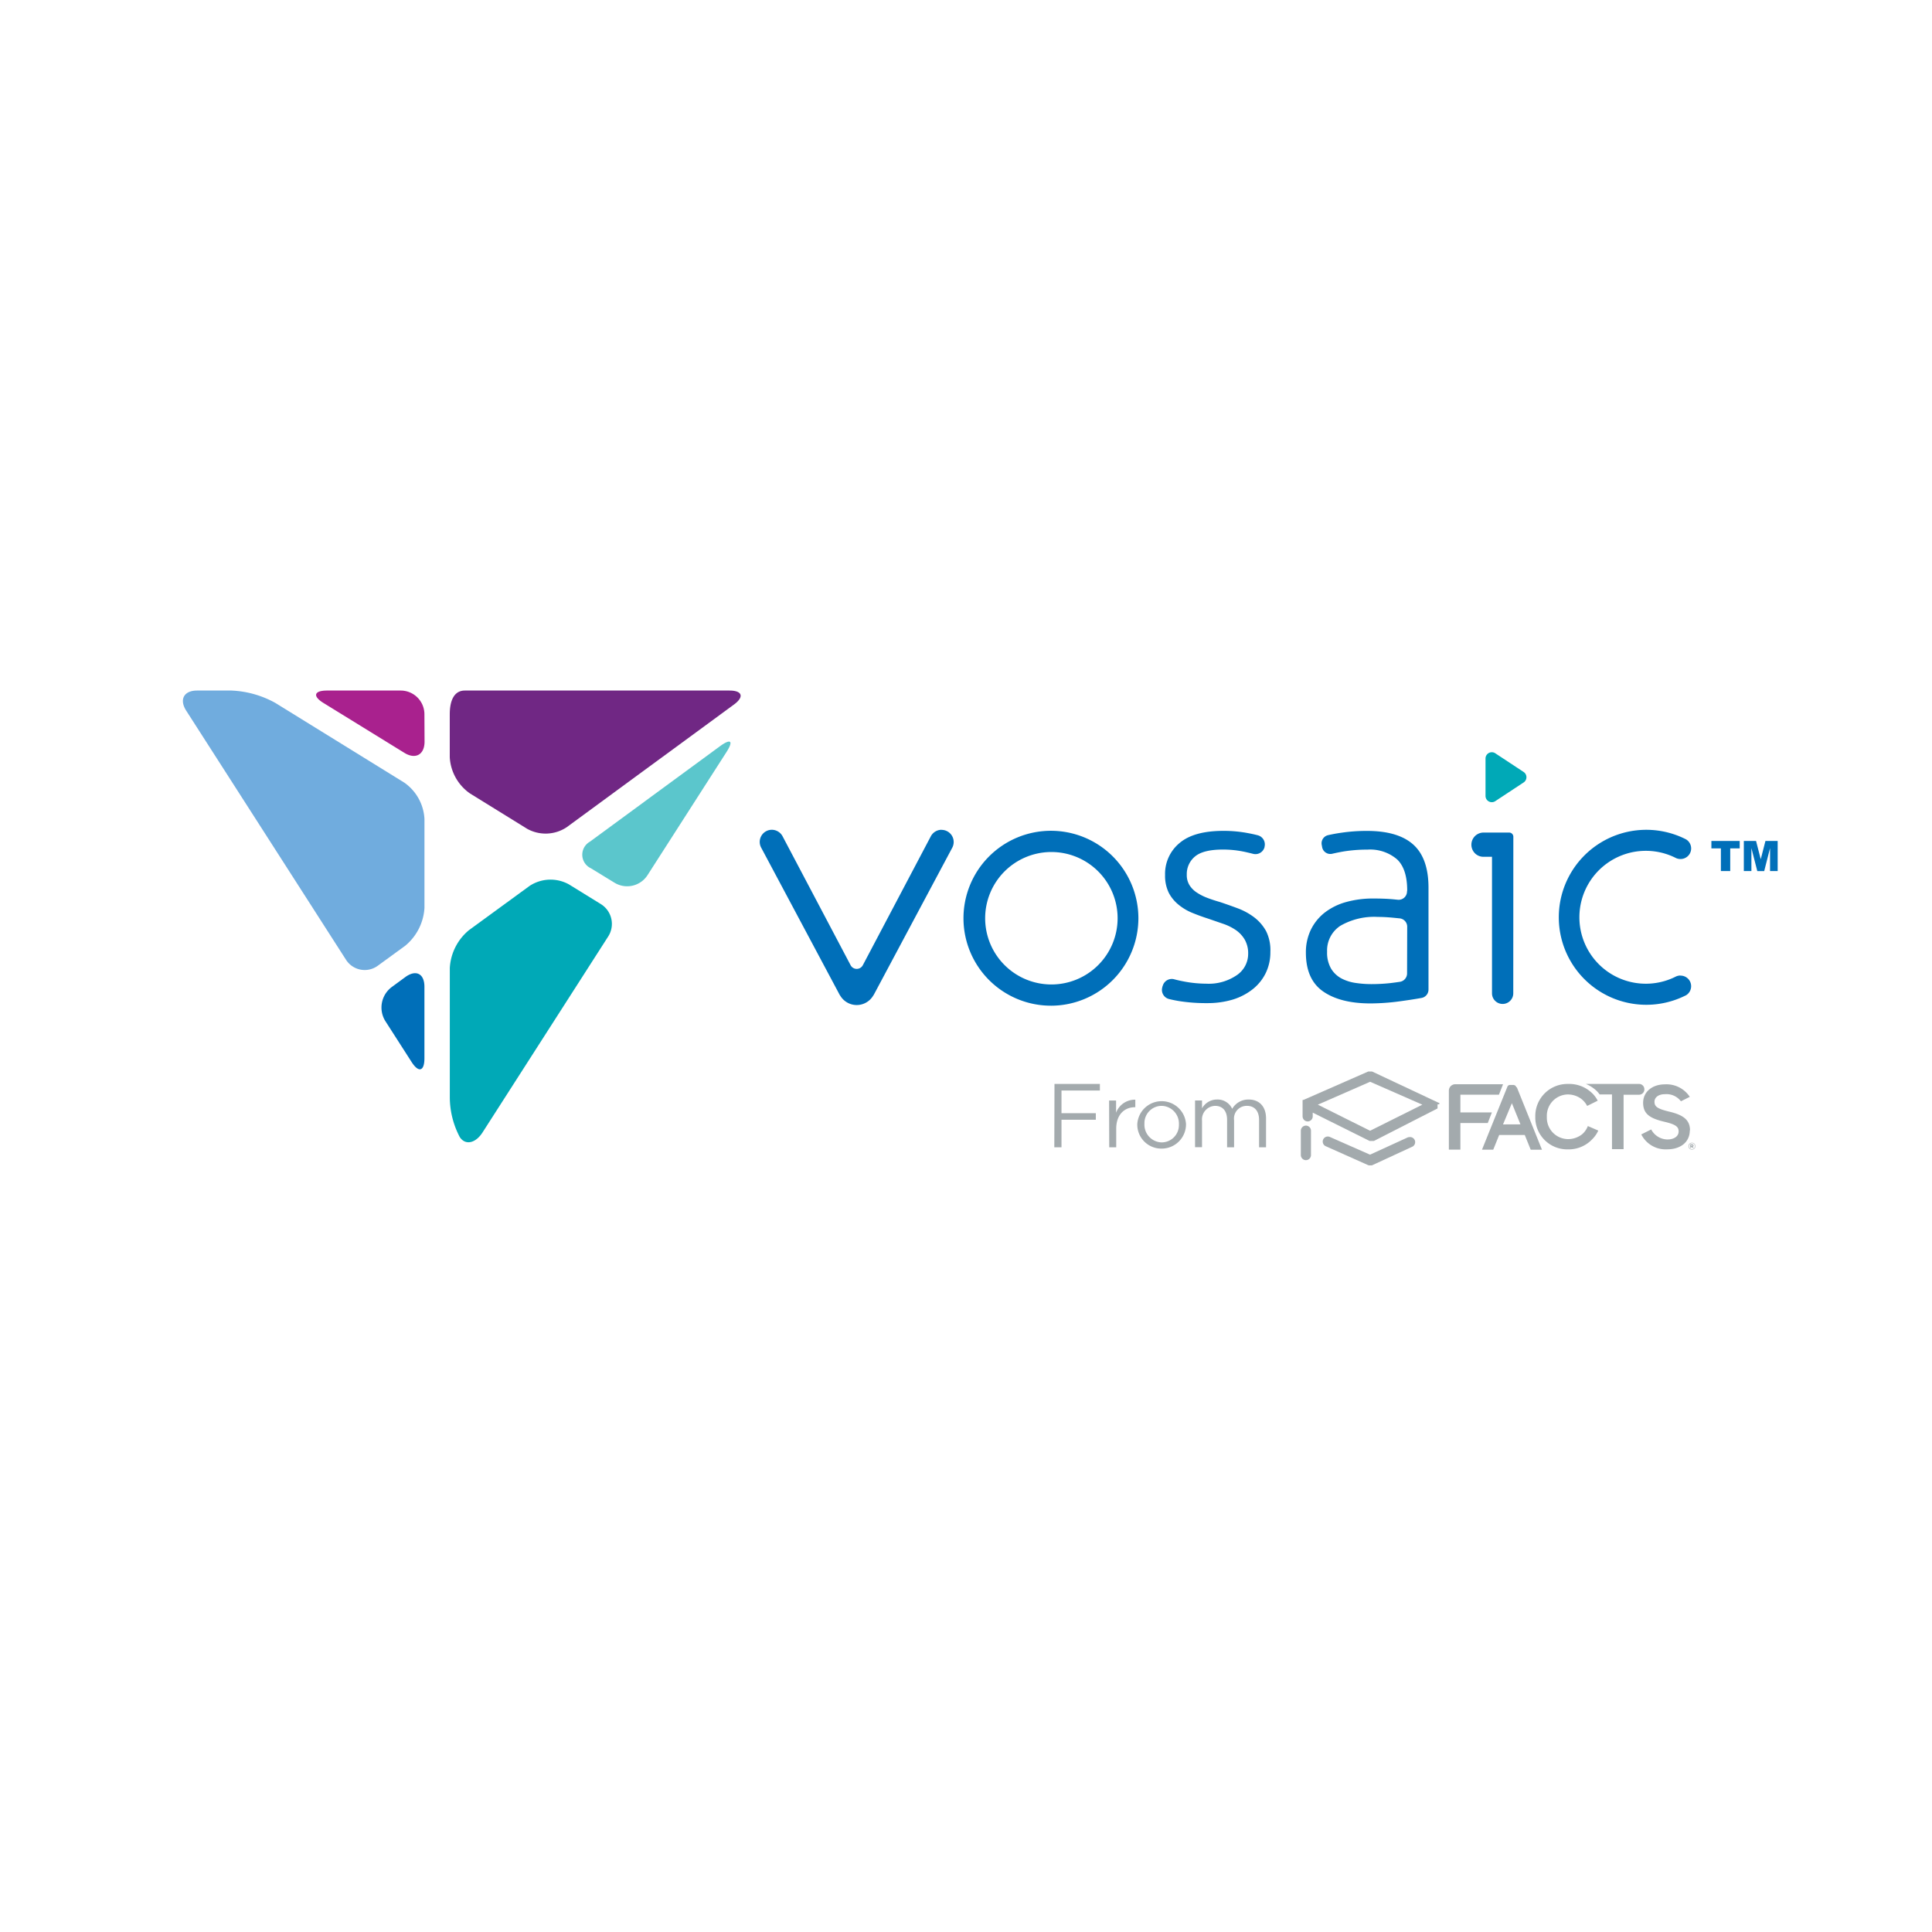 <svg height="338" viewBox="0 0 338 338" width="338" xmlns="http://www.w3.org/2000/svg" xmlns:xlink="http://www.w3.org/1999/xlink"><rect x="0" y="0" width="338" height="338" fill="#333333" stroke="none"/><clipPath id="a"><path d="m0 0h338v338h-338z"/></clipPath><g clip-path="url(#a)"><path d="m0 0h338v338h-338z" fill="#fff"/><path d="m162.032 31.43a2.146 2.146 0 0 0 -1.883 1.132l-11.9 22.56a1.209 1.209 0 0 1 -2.139 0l-11.9-22.553a2.14 2.14 0 0 0 -1.883-1.139 2.123 2.123 0 0 0 -1.876 3.1l13.7 25.691a2.4 2.4 0 0 0 .178.279 3.348 3.348 0 0 0 5.7 0 2.1 2.1 0 0 0 .178-.279l13.7-25.676a2.124 2.124 0 0 0 -1.876-3.1" fill="#006fb9" transform="translate(2.701 113.738)"/><path d="m60.24 11.679a8.292 8.292 0 0 0 3.534 6.321l10.026 6.2a6.656 6.656 0 0 0 6.882-.279l29.267-21.464c1.844-1.349 1.48-2.457-.775-2.457h-46.3c-1.936 0-2.634 1.868-2.634 4.146z" fill="#702784" transform="translate(18.445 120.81)"/><path d="m95.793 36.213a4.239 4.239 0 0 0 5.766-1.31l13.834-21.568c1.232-1.922.775-2.387-1.1-1.039l-22.809 16.74a2.617 2.617 0 0 0 .178 4.65z" fill="#5bc6cc" transform="translate(11.715 118.217)"/><path d="m50.1 79.348c1.232 1.922 2.24 1.628 2.24-.659v-12.508c0-2.325-1.5-3.046-3.34-1.7l-2.387 1.752a4.479 4.479 0 0 0 -1.113 5.946z" fill="#006fb9" transform="translate(21.913 106.454)"/><path d="m38.913 44.632a9.3 9.3 0 0 0 3.348-6.611v-15.546a8.293 8.293 0 0 0 -3.511-6.355l-22.568-13.95a17.307 17.307 0 0 0 -7.657-2.17h-6.052c-2.287 0-3.139 1.55-1.907 3.5l27.97 43.6a3.875 3.875 0 0 0 5.351 1.185q.109-.07.214-.146z" fill="#70acde" transform="translate(31.998 120.81)"/><path d="m81.082 43.51a6.658 6.658 0 0 0 -6.874.271l-10.618 7.75a9.253 9.253 0 0 0 -3.34 6.6v22.719a14.994 14.994 0 0 0 1.736 6.859c.953 1.488 2.744 1.132 3.976-.775l21.995-34.3a4.077 4.077 0 0 0 -1.224-5.634l-.063-.04z" fill="#00a9b7" transform="translate(18.443 111.206)"/><path d="m49.019 4.146a4.155 4.155 0 0 0 -4.147-4.146h-12.888c-2.286 0-2.565.984-.62 2.178l14.152 8.722c1.938 1.2 3.526.318 3.526-1.969z" fill="#a9218e" transform="translate(25.233 120.81)"/><path d="m294.05 18.3v3.263a1.1 1.1 0 0 0 1.705.922l4.96-3.271a1.1 1.1 0 0 0 0-1.837l-4.96-3.271a1.1 1.1 0 0 0 -1.705.922z" fill="#00a9b7" transform="translate(-34.161 117.677)"/><path d="m191.547 35.372a11.586 11.586 0 1 0 11.625 11.586 11.586 11.586 0 0 0 -11.625-11.586m0 26.885a15.3 15.3 0 1 1 15.26-15.337v.039a15.314 15.314 0 0 1 -15.26 15.3" fill="#006fb9" transform="translate(-7.648 113.687)"/><path d="m345.04 33.95h4.952v1.3h-1.659v3.97h-1.633v-3.968h-1.66z" fill="#006fb9" transform="translate(-45.634 113.171)"/><path d="m356.142 33.95-.822 3.2-.822-3.2h-2.138v5.27h1.325v-4.02l1.031 4.022h1.209l1.023-4.022v4.02h1.333v-5.27z" fill="#006fb9" transform="translate(-47.281 113.171)"/><path d="m221.173 58.7a1.643 1.643 0 0 1 2.007-1.054c.535.147 1.132.279 1.79.4a21.139 21.139 0 0 0 3.782.364 8.673 8.673 0 0 0 5.363-1.5 4.486 4.486 0 0 0 1.976-3.7 4.82 4.82 0 0 0 -.6-2.511 5.308 5.308 0 0 0 -1.55-1.666 9.168 9.168 0 0 0 -2.224-1.1l-2.542-.876c-.938-.3-1.875-.636-2.8-1.015a9.235 9.235 0 0 1 -2.449-1.442 6.627 6.627 0 0 1 -1.726-2.1 6.744 6.744 0 0 1 -.643-3.1 6.975 6.975 0 0 1 2.511-5.58q2.511-2.154 7.75-2.147a22.6 22.6 0 0 1 4.263.4c.628.116 1.193.24 1.689.372a1.651 1.651 0 0 1 1.194 1.984v.062a1.643 1.643 0 0 1 -1.986 1.207l-.022-.005c-.449-.116-.938-.232-1.473-.349a18.065 18.065 0 0 0 -3.813-.4q-3.441 0-4.883 1.217a3.984 3.984 0 0 0 -1.434 3.185 3.324 3.324 0 0 0 .48 1.837 4.3 4.3 0 0 0 1.294 1.294 9.143 9.143 0 0 0 1.868.938c.69.264 1.434.5 2.224.729 1.015.341 2.046.705 3.1 1.1a11.321 11.321 0 0 1 2.821 1.55 7.751 7.751 0 0 1 2.093 2.426 7.478 7.478 0 0 1 .744 3.635 8.3 8.3 0 0 1 -.814 3.7 8.177 8.177 0 0 1 -2.286 2.829 10.648 10.648 0 0 1 -3.48 1.806 15.292 15.292 0 0 1 -4.456.62 30.052 30.052 0 0 1 -4.828-.341c-.682-.108-1.294-.233-1.845-.372a1.643 1.643 0 0 1 -1.217-1.979c.005-.02.01-.04.016-.059a1.052 1.052 0 0 1 .1-.326" fill="#006fb9" transform="translate(-17.728 113.684)"/><path d="m271.224 48.453a1.465 1.465 0 0 0 -1.318-1.465l-1.077-.108c-.961-.093-1.876-.147-2.744-.147a11.82 11.82 0 0 0 -6.549 1.55 5.146 5.146 0 0 0 -2.325 4.518 5.563 5.563 0 0 0 .705 2.992 4.708 4.708 0 0 0 1.837 1.721 7.687 7.687 0 0 0 2.48.775 18.7 18.7 0 0 0 2.7.2 30.878 30.878 0 0 0 3.278-.17c.589-.07 1.163-.147 1.736-.233a1.488 1.488 0 0 0 1.255-1.465zm0-6.347c0-2.48-.581-4.3-1.752-5.425a7.227 7.227 0 0 0 -5.193-1.721 25.758 25.758 0 0 0 -4.115.31c-.728.124-1.41.264-2.046.411a1.457 1.457 0 0 1 -1.758-1.075l-.009-.041-.093-.5a1.465 1.465 0 0 1 1.124-1.635c.713-.163 1.5-.31 2.387-.434a30.308 30.308 0 0 1 4.4-.31q5.464 0 8.122 2.395t2.658 7.541v17.829a1.48 1.48 0 0 1 -1.217 1.457q-1.55.279-3.581.558a38.806 38.806 0 0 1 -5.363.4q-5.255 0-8.269-2.093t-3.019-6.773a9.043 9.043 0 0 1 .876-4.038 8.6 8.6 0 0 1 2.426-2.992 10.851 10.851 0 0 1 3.728-1.837 17.43 17.43 0 0 1 4.766-.62c1.356 0 2.519.046 3.5.139l.775.077a1.464 1.464 0 0 0 1.611-1.3 1.446 1.446 0 0 0 .009-.164z" fill="#006fb9" transform="translate(-25.037 113.68)"/><path d="m298.2 32.788a.729.729 0 0 0 -.728-.729h-4.472a2.123 2.123 0 0 0 -1.9 3.1 2.094 2.094 0 0 0 1.868 1.139h1.5v23.879a1.86 1.86 0 0 0 3.72.009v-.009z" fill="#006fb9" transform="translate(-33.444 113.597)"/><path d="m331.879 56.928a1.9 1.9 0 0 0 -.775.163 11.625 11.625 0 1 1 0-20.708 1.9 1.9 0 0 0 .775.163 1.852 1.852 0 0 0 .953-3.449l-.109-.054-.171-.085a15.306 15.306 0 1 0 0 27.567l.178-.085.1-.046a1.852 1.852 0 0 0 -.953-3.449" fill="#006fb9" transform="translate(-37.882 113.738)"/><g fill="#a3aaad"><path d="m299.256 89.419a.474.474 0 0 0 -.054-.109.456.456 0 0 0 -.093-.124l-.047-.039a.313.313 0 0 0 -.077-.062h-.047l-.093-.047h-.659a.263.263 0 0 0 -.07 0h-.078l-.085.047h-.053l-.077.07-.047.054-.07.085v.054s-.039.07-.054.108l-4.4 10.9h1.969l1.038-2.565h4.48l1.039 2.573h1.969l-4.387-10.9a.418.418 0 0 0 -.104-.045zm-2.325 6.518 1.55-3.712 1.5 3.7z" transform="translate(-33.981 100.777)"/><path d="m340.836 102.647c0-.147-.109-.217-.263-.217h-.3v.636h.178v-.194h.078l.132.194h.2l-.147-.225a.2.2 0 0 0 .122-.194zm-.271.085h-.116v-.147h.116q.093 0 .093.07c.031.047 0 .077-.062.077z" transform="translate(-44.561 97.764)"/><path d="m340.477 102.08a.6.6 0 0 0 -.6.6.589.589 0 0 0 .581.6h.016a.6.6 0 0 0 .6-.6v-.008a.6.6 0 0 0 -.597-.592zm0 1.139a.527.527 0 0 1 -.519-.535.527.527 0 0 1 .519-.535h.008a.519.519 0 0 1 .519.519v.016a.535.535 0 0 1 -.527.535z" transform="translate(-44.473 97.842)"/><path d="m314.481 96.169a3.554 3.554 0 0 1 -.961 1.4 3.921 3.921 0 0 1 -2.542.883 3.735 3.735 0 0 1 -3.67-3.8c0-.047 0-.092 0-.138a3.735 3.735 0 0 1 3.593-3.873h.073a3.963 3.963 0 0 1 2.286.721 3.754 3.754 0 0 1 1.1 1.287l1.845-.915a5.049 5.049 0 0 0 -.891-1.24l-.054-.047a5.747 5.747 0 0 0 -4.247-1.643 5.619 5.619 0 0 0 -5.727 5.508q0 .117 0 .235a5.58 5.58 0 0 0 5.454 5.7h.188a5.674 5.674 0 0 0 4.418-1.876l.07-.07a5.185 5.185 0 0 0 .891-1.341z" transform="translate(-36.69 100.832)"/><path d="m293.3 93.8h-5.51v-3.1h6.743l.721-1.829h-8.355a1.123 1.123 0 0 0 -1.124 1.116v10.323h2.015v-4.65h4.79z" transform="translate(-32.298 100.815)"/><path d="m337.737 96.942c0-1.844-1.209-2.689-3.557-3.255-2.147-.512-2.658-.891-2.658-1.752 0-.729.666-1.318 1.814-1.318a3.178 3.178 0 0 1 2.813 1.24l1.55-.775a4.874 4.874 0 0 0 -4.363-2.186c-2.209 0-3.8 1.318-3.8 3.224 0 2.046 1.333 2.744 3.7 3.317 2.062.473 2.511.907 2.511 1.7 0 .829-.775 1.4-1.976 1.4a3.255 3.255 0 0 1 -2.821-1.752l-1.736.868a4.766 4.766 0 0 0 4.511 2.612c2.325 0 3.976-1.24 3.976-3.317z" transform="translate(-42.074 100.81)"/><path d="m326.938 89.73a.938.938 0 0 0 -.938-.93h-9.3a6.2 6.2 0 0 1 1.891 1.225l.047.047a4.712 4.712 0 0 1 .473.566h2.162v9.571h2.03v-9.518h2.666a.938.938 0 0 0 .969-.906c.001-.019.001-.036 0-.055z" transform="translate(-39.258 100.83)"/><path d="m276.674 91.712v-.163a.066.066 0 0 0 0-.039l-.039-.046h-.093l-11.624-5.464h-.682l-11.2 4.914-.093.047h-.143l-.047.054v.047.062 2.72a.9.9 0 0 0 .891.891.892.892 0 0 0 .884-.891v-.651l9.943 4.952h.767l10.959-5.6h.054a.359.359 0 0 0 .054-.054.464.464 0 0 0 .062-.1v-.051a.159.159 0 0 0 0-.054v-.4-.14zm-12.113 4.65-9.137-4.562 9.145-4.007 9.137 4.007z" transform="translate(-24.869 101.46)"/><path d="m272.351 100.748-6.774 3.1-7.029-3.1a.886.886 0 0 0 -.721 1.62l7.378 3.294.178.062h.519l7.122-3.294a.891.891 0 0 0 -.775-1.6z" transform="translate(-25.893 98.159)"/><path d="m253.251 98.21a.9.9 0 0 0 -.891.891v4.263a.9.9 0 0 0 .891.891.891.891 0 0 0 .884-.891v-4.264a.891.891 0 0 0 -.884-.89z" transform="translate(-24.781 98.713)"/><path d="m196.741 88.8h7.944v1.155h-6.719v3.968h6.006v1.139h-6.006v4.828h-1.256z" transform="translate(-12.26 100.83)"/><path d="m209.08 92.5h1.22v2.139a3.51 3.51 0 0 1 3.364-2.279v1.318h-.093c-1.79 0-3.247 1.279-3.247 3.751v3.263h-1.224z" transform="translate(-15.043 100.03)"/><path d="m215.44 96.715a4.27 4.27 0 0 1 8.525 0 4.255 4.255 0 0 1 -4.232 4.278h-.062a4.2 4.2 0 0 1 -4.232-4.169c0-.036 0-.073.001-.109zm7.285 0a3.1 3.1 0 0 0 -3-3.2h-.041a3.022 3.022 0 0 0 -2.995 3.05v.12a3.1 3.1 0 0 0 2.973 3.222h.081a3.023 3.023 0 0 0 2.981-3.064c.005-.043.003-.085.001-.128z" transform="translate(-16.474 99.952)"/><path d="m228.48 92.49h1.22v1.38a2.984 2.984 0 0 1 2.643-1.55 2.8 2.8 0 0 1 2.635 1.628 3.262 3.262 0 0 1 2.883-1.628c1.883 0 3.038 1.263 3.038 3.294v5.069h-1.217v-4.783c0-1.55-.775-2.472-2.124-2.472a2.224 2.224 0 0 0 -2.248 2.534v4.72h-1.225v-4.813c0-1.55-.775-2.441-2.108-2.441a2.371 2.371 0 0 0 -2.286 2.454c0 .043 0 .084.008.127v4.65h-1.219z" transform="translate(-19.408 100.039)"/></g></g></svg>
